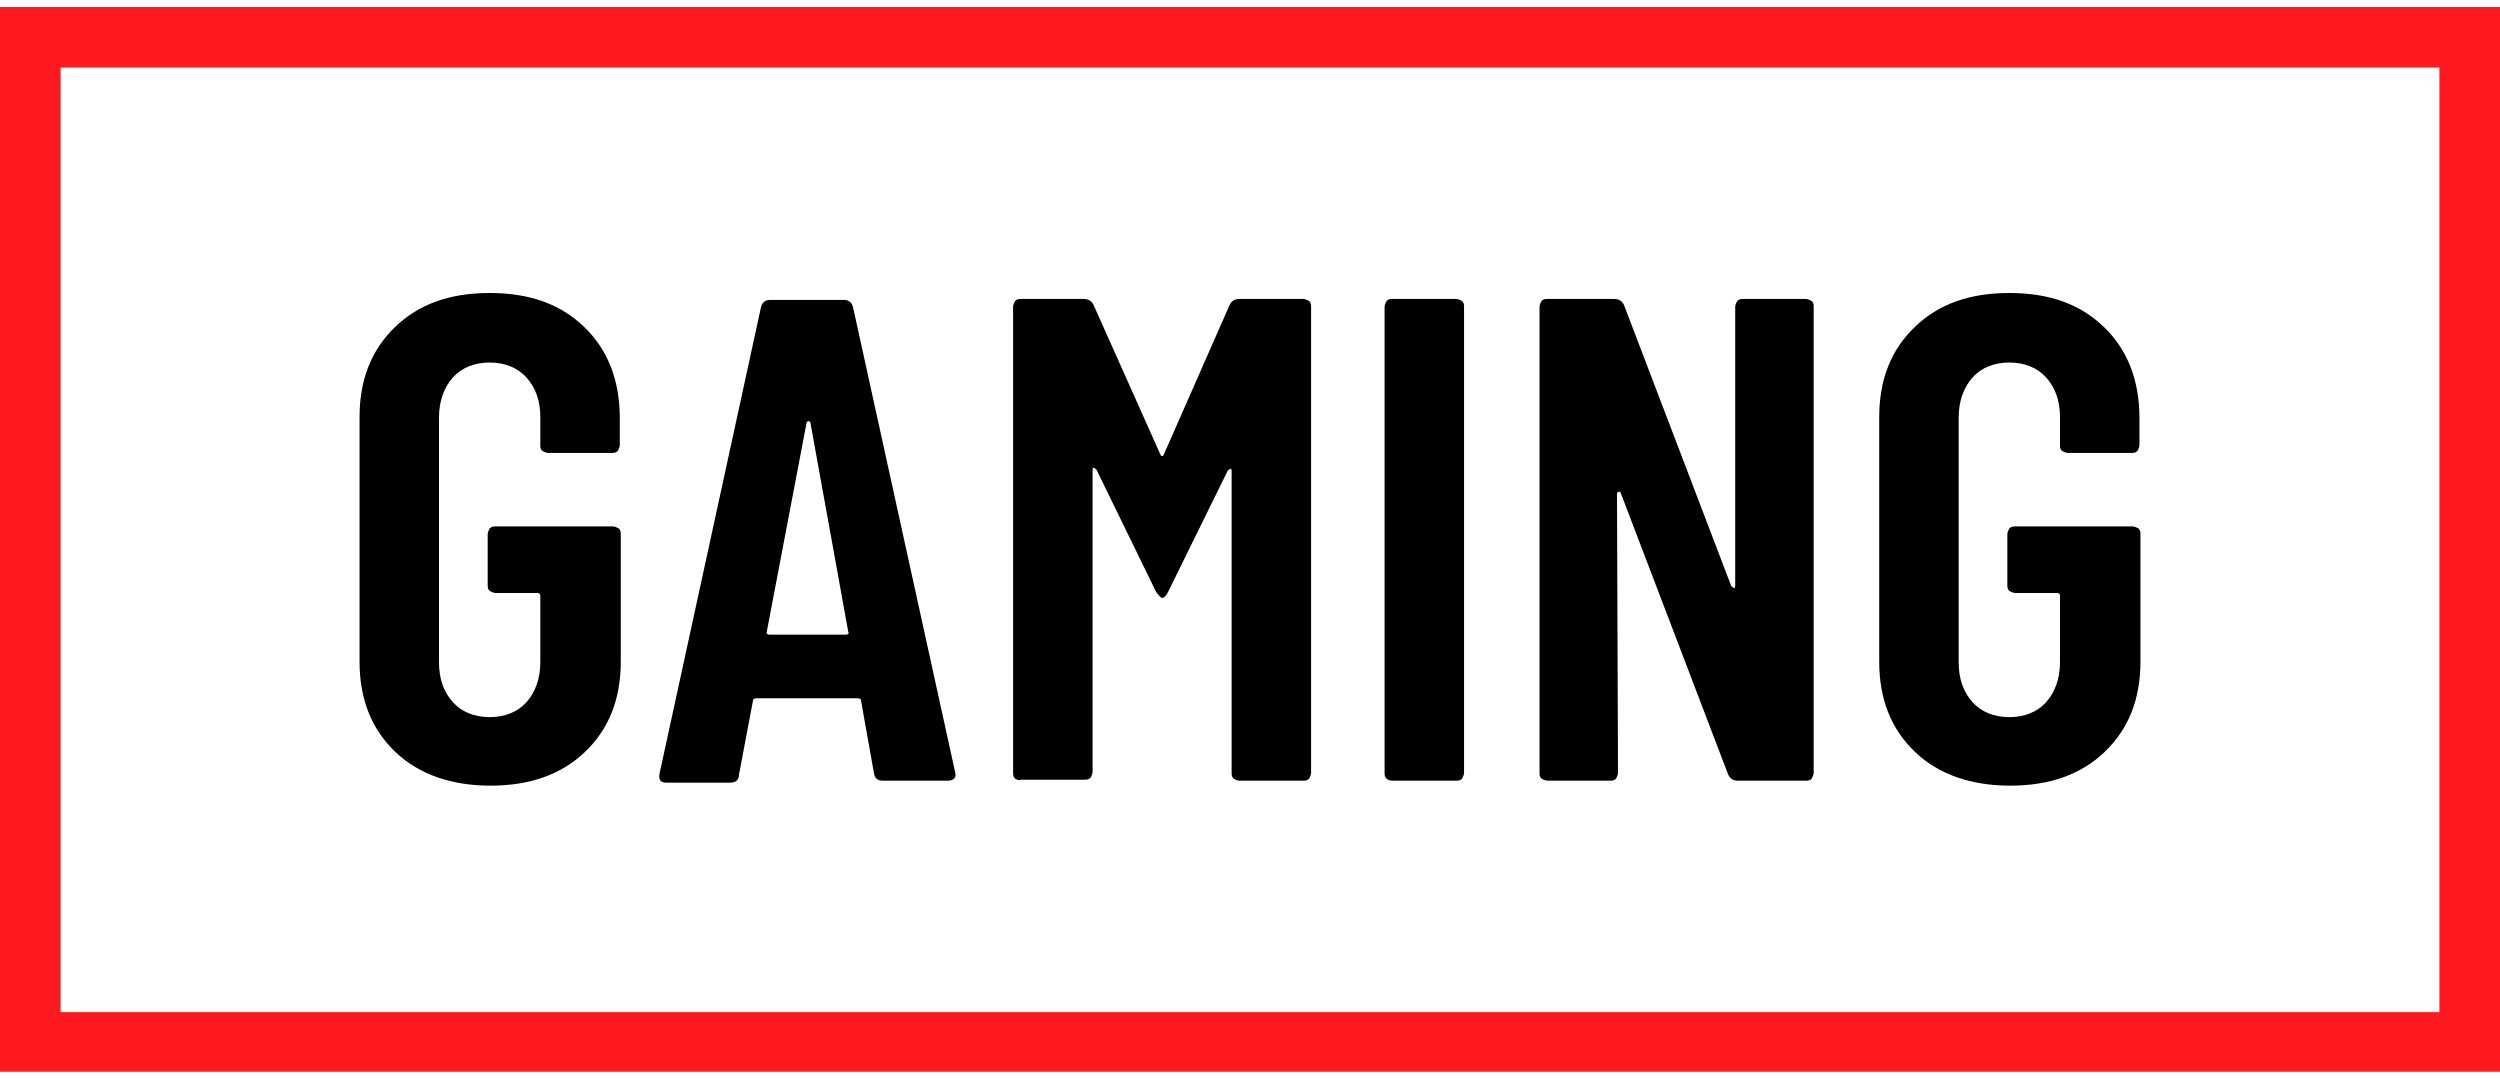 <?xml version="1.0" encoding="utf-8"?>
<!-- Generator: Adobe Illustrator 26.5.0, SVG Export Plug-In . SVG Version: 6.00 Build 0)  -->
<svg version="1.1" id="Layer_1" xmlns="http://www.w3.org/2000/svg" xmlns:xlink="http://www.w3.org/1999/xlink" x="0px" y="0px"
	 viewBox="0 0 251.7 108.6" style="enable-background:new 0 0 251.7 108.6;" xml:space="preserve">
<style type="text/css">
	.st0{enable-background:new    ;}
	.st1{fill:none;}
	.st2{fill:#FE1A1F;}
</style>
<g>
	<g class="st0">
		<path d="M39.8,75.7c-2.4-2.3-3.6-5.3-3.6-9.1V42c0-3.8,1.2-6.8,3.6-9.1s5.5-3.4,9.5-3.4s7.1,1.1,9.5,3.4c2.4,2.3,3.6,5.4,3.6,9.2
			v2.7c0,0.2-0.1,0.4-0.2,0.6c-0.2,0.2-0.4,0.2-0.6,0.2h-6.4c-0.2,0-0.4-0.1-0.6-0.2c-0.2-0.2-0.2-0.4-0.2-0.6V42c0-1.7-0.5-3-1.4-4
			c-0.9-1-2.2-1.5-3.7-1.5c-1.5,0-2.8,0.5-3.7,1.5c-0.9,1-1.4,2.4-1.4,4v24.7c0,1.7,0.5,3,1.4,4c0.9,1,2.2,1.5,3.7,1.5
			c1.5,0,2.8-0.5,3.7-1.5c0.9-1,1.4-2.4,1.4-4V60c0-0.2-0.1-0.3-0.3-0.3h-4.2c-0.2,0-0.4-0.1-0.6-0.2c-0.2-0.2-0.2-0.4-0.2-0.6v-5.1
			c0-0.2,0.1-0.4,0.2-0.6c0.2-0.2,0.4-0.2,0.6-0.2h11.8c0.2,0,0.4,0.1,0.6,0.2c0.2,0.2,0.2,0.4,0.2,0.6v12.8c0,3.8-1.2,6.8-3.6,9.1
			c-2.4,2.3-5.6,3.4-9.5,3.4S42.2,78,39.8,75.7z"/>
		<path d="M88,77.9l-1.3-7.3c0-0.2-0.1-0.3-0.4-0.3H76.2c-0.3,0-0.4,0.1-0.4,0.3l-1.4,7.4c0,0.5-0.3,0.8-0.9,0.8h-6.4
			c-0.6,0-0.8-0.3-0.7-0.9l10.2-46.9c0.1-0.5,0.4-0.8,0.9-0.8H85c0.5,0,0.8,0.3,0.9,0.8l10.3,46.9V78c0,0.4-0.3,0.6-0.8,0.6h-6.5
			C88.4,78.6,88.1,78.4,88,77.9z M77.5,63.9h7.6c0.3,0,0.4-0.1,0.3-0.3l-3.8-21c0-0.1-0.1-0.2-0.2-0.2c-0.1,0-0.2,0.1-0.2,0.2l-4,21
			C77.1,63.8,77.3,63.9,77.5,63.9z"/>
		<path d="M102.2,78.4c-0.2-0.2-0.2-0.4-0.2-0.6V30.9c0-0.2,0.1-0.4,0.2-0.6c0.2-0.2,0.4-0.2,0.6-0.2h6.3c0.5,0,0.8,0.2,1,0.6
			l6.7,15c0.1,0.3,0.3,0.3,0.4,0l6.6-15c0.2-0.4,0.5-0.6,1-0.6h6.4c0.2,0,0.4,0.1,0.6,0.2c0.2,0.2,0.2,0.4,0.2,0.6v46.9
			c0,0.2-0.1,0.4-0.2,0.6c-0.2,0.2-0.4,0.2-0.6,0.2h-6.4c-0.2,0-0.4-0.1-0.6-0.2c-0.2-0.2-0.2-0.4-0.2-0.6V47.5c0-0.2,0-0.3-0.1-0.3
			c-0.1,0-0.2,0.1-0.3,0.2l-6,12.2c-0.2,0.4-0.4,0.6-0.6,0.6c-0.1,0-0.3-0.2-0.6-0.6l-6-12.3c-0.1-0.1-0.2-0.2-0.3-0.2
			c-0.1,0-0.1,0.1-0.1,0.3v30.3c0,0.2-0.1,0.4-0.2,0.6c-0.2,0.2-0.4,0.2-0.6,0.2h-6.4C102.6,78.6,102.4,78.5,102.2,78.4z"/>
		<path d="M139.6,78.4c-0.2-0.2-0.2-0.4-0.2-0.6V30.9c0-0.2,0.1-0.4,0.2-0.6c0.2-0.2,0.4-0.2,0.6-0.2h6.4c0.2,0,0.4,0.1,0.6,0.2
			c0.2,0.2,0.2,0.4,0.2,0.6v46.9c0,0.2-0.1,0.4-0.2,0.6c-0.2,0.2-0.4,0.2-0.6,0.2h-6.4C139.9,78.6,139.7,78.5,139.6,78.4z"/>
		<path d="M155.2,78.4c-0.2-0.2-0.2-0.4-0.2-0.6V30.9c0-0.2,0.1-0.4,0.2-0.6c0.2-0.2,0.4-0.2,0.6-0.2h6.7c0.5,0,0.8,0.2,1,0.6
			l10.8,28.3c0.1,0.1,0.2,0.2,0.3,0.2c0.1,0,0.1-0.1,0.1-0.3v-28c0-0.2,0.1-0.4,0.2-0.6c0.2-0.2,0.4-0.2,0.6-0.2h6.3
			c0.2,0,0.4,0.1,0.6,0.2c0.2,0.2,0.2,0.4,0.2,0.6v46.9c0,0.2-0.1,0.4-0.2,0.6c-0.2,0.2-0.4,0.2-0.6,0.2H175c-0.5,0-0.8-0.2-1-0.6
			l-10.8-28.3c0-0.1-0.1-0.2-0.2-0.2c-0.1,0-0.2,0.1-0.2,0.2l0.1,28.1c0,0.2-0.1,0.4-0.2,0.6c-0.2,0.2-0.4,0.2-0.6,0.2h-6.2
			C155.6,78.6,155.4,78.5,155.2,78.4z"/>
		<path d="M192.8,75.7c-2.4-2.3-3.6-5.3-3.6-9.1V42c0-3.8,1.2-6.8,3.6-9.1s5.5-3.4,9.5-3.4s7.1,1.1,9.5,3.4c2.4,2.3,3.6,5.4,3.6,9.2
			v2.7c0,0.2-0.1,0.4-0.2,0.6c-0.2,0.2-0.4,0.2-0.6,0.2h-6.4c-0.2,0-0.4-0.1-0.6-0.2c-0.2-0.2-0.2-0.4-0.2-0.6V42c0-1.7-0.5-3-1.4-4
			c-0.9-1-2.2-1.5-3.7-1.5c-1.5,0-2.8,0.5-3.7,1.5c-0.9,1-1.4,2.4-1.4,4v24.7c0,1.7,0.5,3,1.4,4c0.9,1,2.2,1.5,3.7,1.5
			c1.5,0,2.8-0.5,3.7-1.5c0.9-1,1.4-2.4,1.4-4V60c0-0.2-0.1-0.3-0.3-0.3h-4.2c-0.2,0-0.4-0.1-0.6-0.2c-0.2-0.2-0.2-0.4-0.2-0.6v-5.1
			c0-0.2,0.1-0.4,0.2-0.6c0.2-0.2,0.4-0.2,0.6-0.2h11.8c0.2,0,0.4,0.1,0.6,0.2c0.2,0.2,0.2,0.4,0.2,0.6v12.8c0,3.8-1.2,6.8-3.6,9.1
			c-2.4,2.3-5.6,3.4-9.5,3.4S195.2,78,192.8,75.7z"/>
	</g>
	<g id="Rectangle_4222_00000121267910242098630100000001459526301987322535_">
		<g>
			<rect y="0.7" class="st1" width="251.7" height="107.2"/>
		</g>
		<g>
			<path class="st2" d="M251.7,107.9H0V0.7h251.7V107.9z M6.1,101.9h239.5V6.8H6.1V101.9z"/>
		</g>
	</g>
</g>
</svg>
